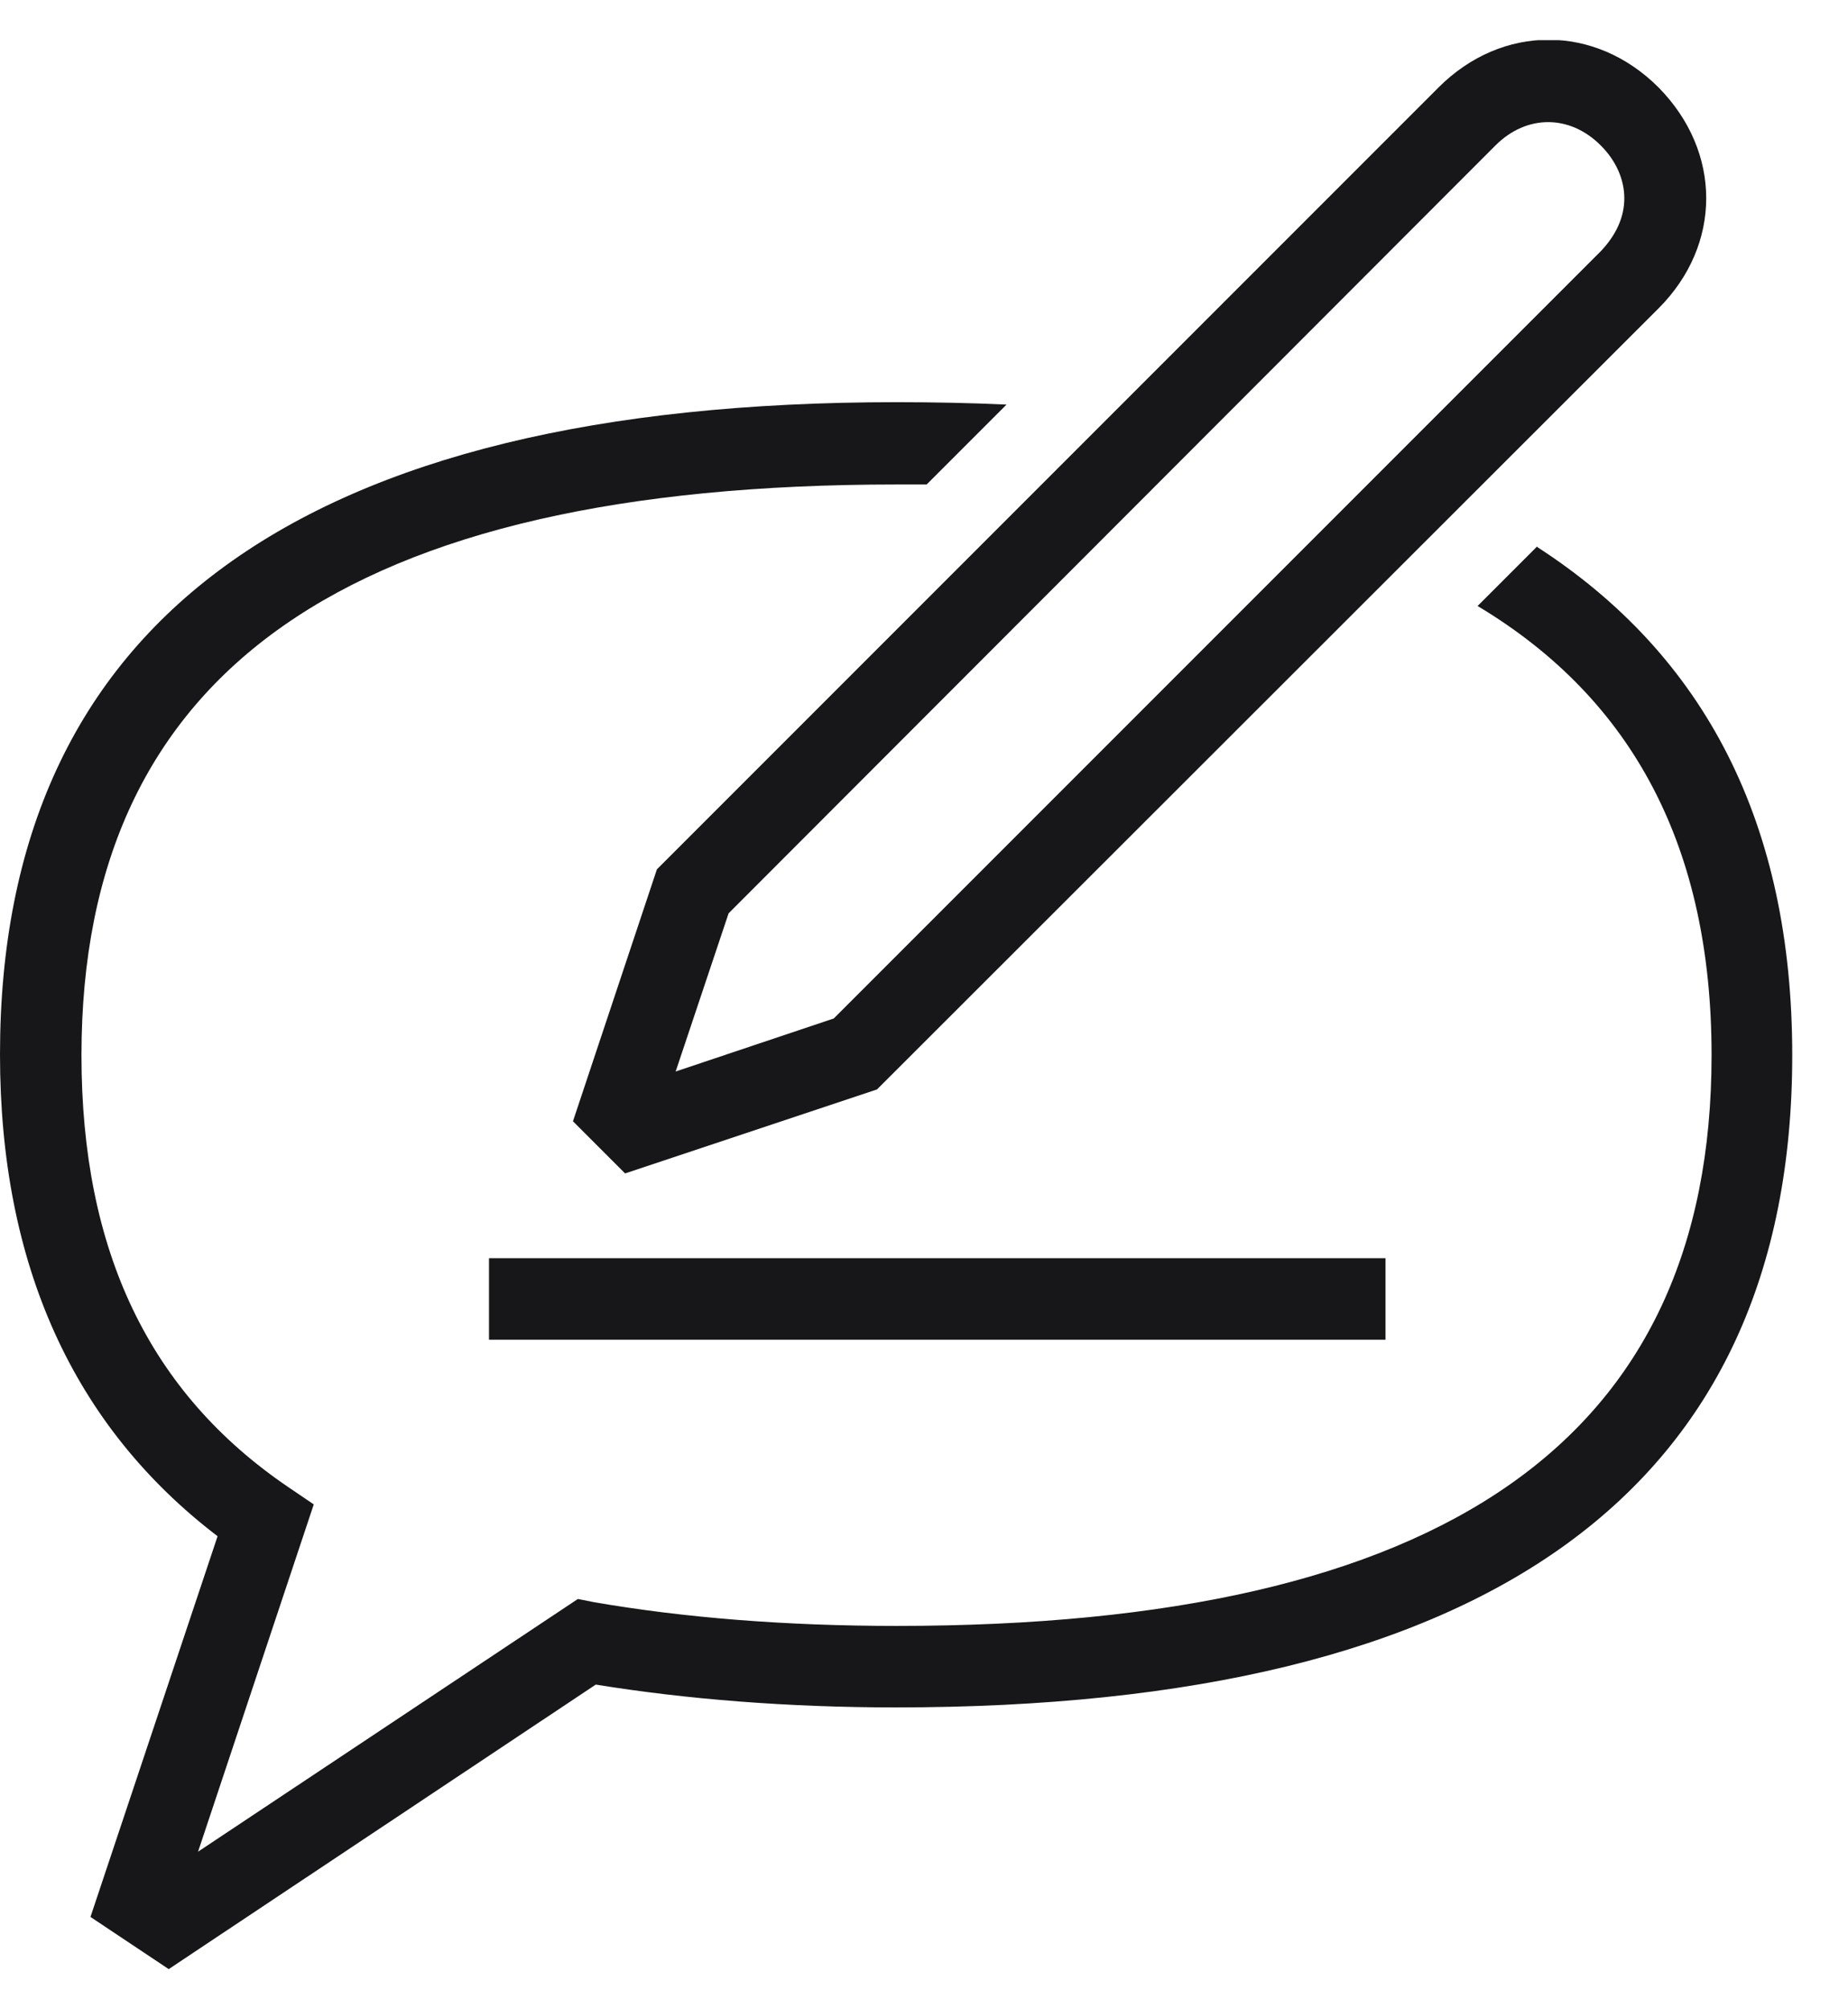 <svg width="23" height="25" viewBox="0 0 23 25" fill="none" xmlns="http://www.w3.org/2000/svg">
<g clip-path="url(#clip0_1807_6171)">
<path d="M19.131 6.799L18.39 7.54C20.338 8.706 21.302 10.562 21.302 13.129C21.302 17.907 17.985 20.23 11.158 20.23C9.779 20.23 8.511 20.128 7.395 19.935L7.192 19.895L2.465 23.039L3.905 18.718L3.591 18.505C1.856 17.328 1.014 15.563 1.014 13.129C1.014 8.351 4.331 6.028 11.158 6.028C11.29 6.028 11.412 6.028 11.533 6.028L12.527 5.034C12.091 5.014 11.635 5.004 11.158 5.004C3.753 5.004 0 7.732 0 13.119C0 15.736 0.913 17.744 2.708 19.114L1.126 23.851L2.1 24.5L7.415 20.96C8.541 21.142 9.799 21.244 11.148 21.244C18.553 21.244 22.306 18.515 22.306 13.129C22.306 10.258 21.231 8.158 19.121 6.799H19.131Z" fill="#17171A"/>
<path d="M9.068 11.364L18.613 1.809C18.999 1.423 19.537 1.423 19.922 1.809C20.115 2.001 20.216 2.235 20.216 2.468C20.216 2.701 20.115 2.924 19.922 3.127L10.377 12.672L8.409 13.332L9.068 11.364ZM7.131 13.951L7.78 14.6L10.915 13.555L20.642 3.837C21.433 3.046 21.433 1.89 20.642 1.088C19.851 0.297 18.695 0.297 17.904 1.088L8.176 10.816L7.131 13.951Z" fill="#17171A"/>
<path d="M17.244 15.655H6.086V16.669H17.244V15.655Z" fill="#17171A"/>
</g>
<defs>
<clipPath id="clip0_1807_6171">
<rect width="22.316" height="24" fill="white" transform="translate(0 0.5)"/>
</clipPath>
</defs>
</svg>
